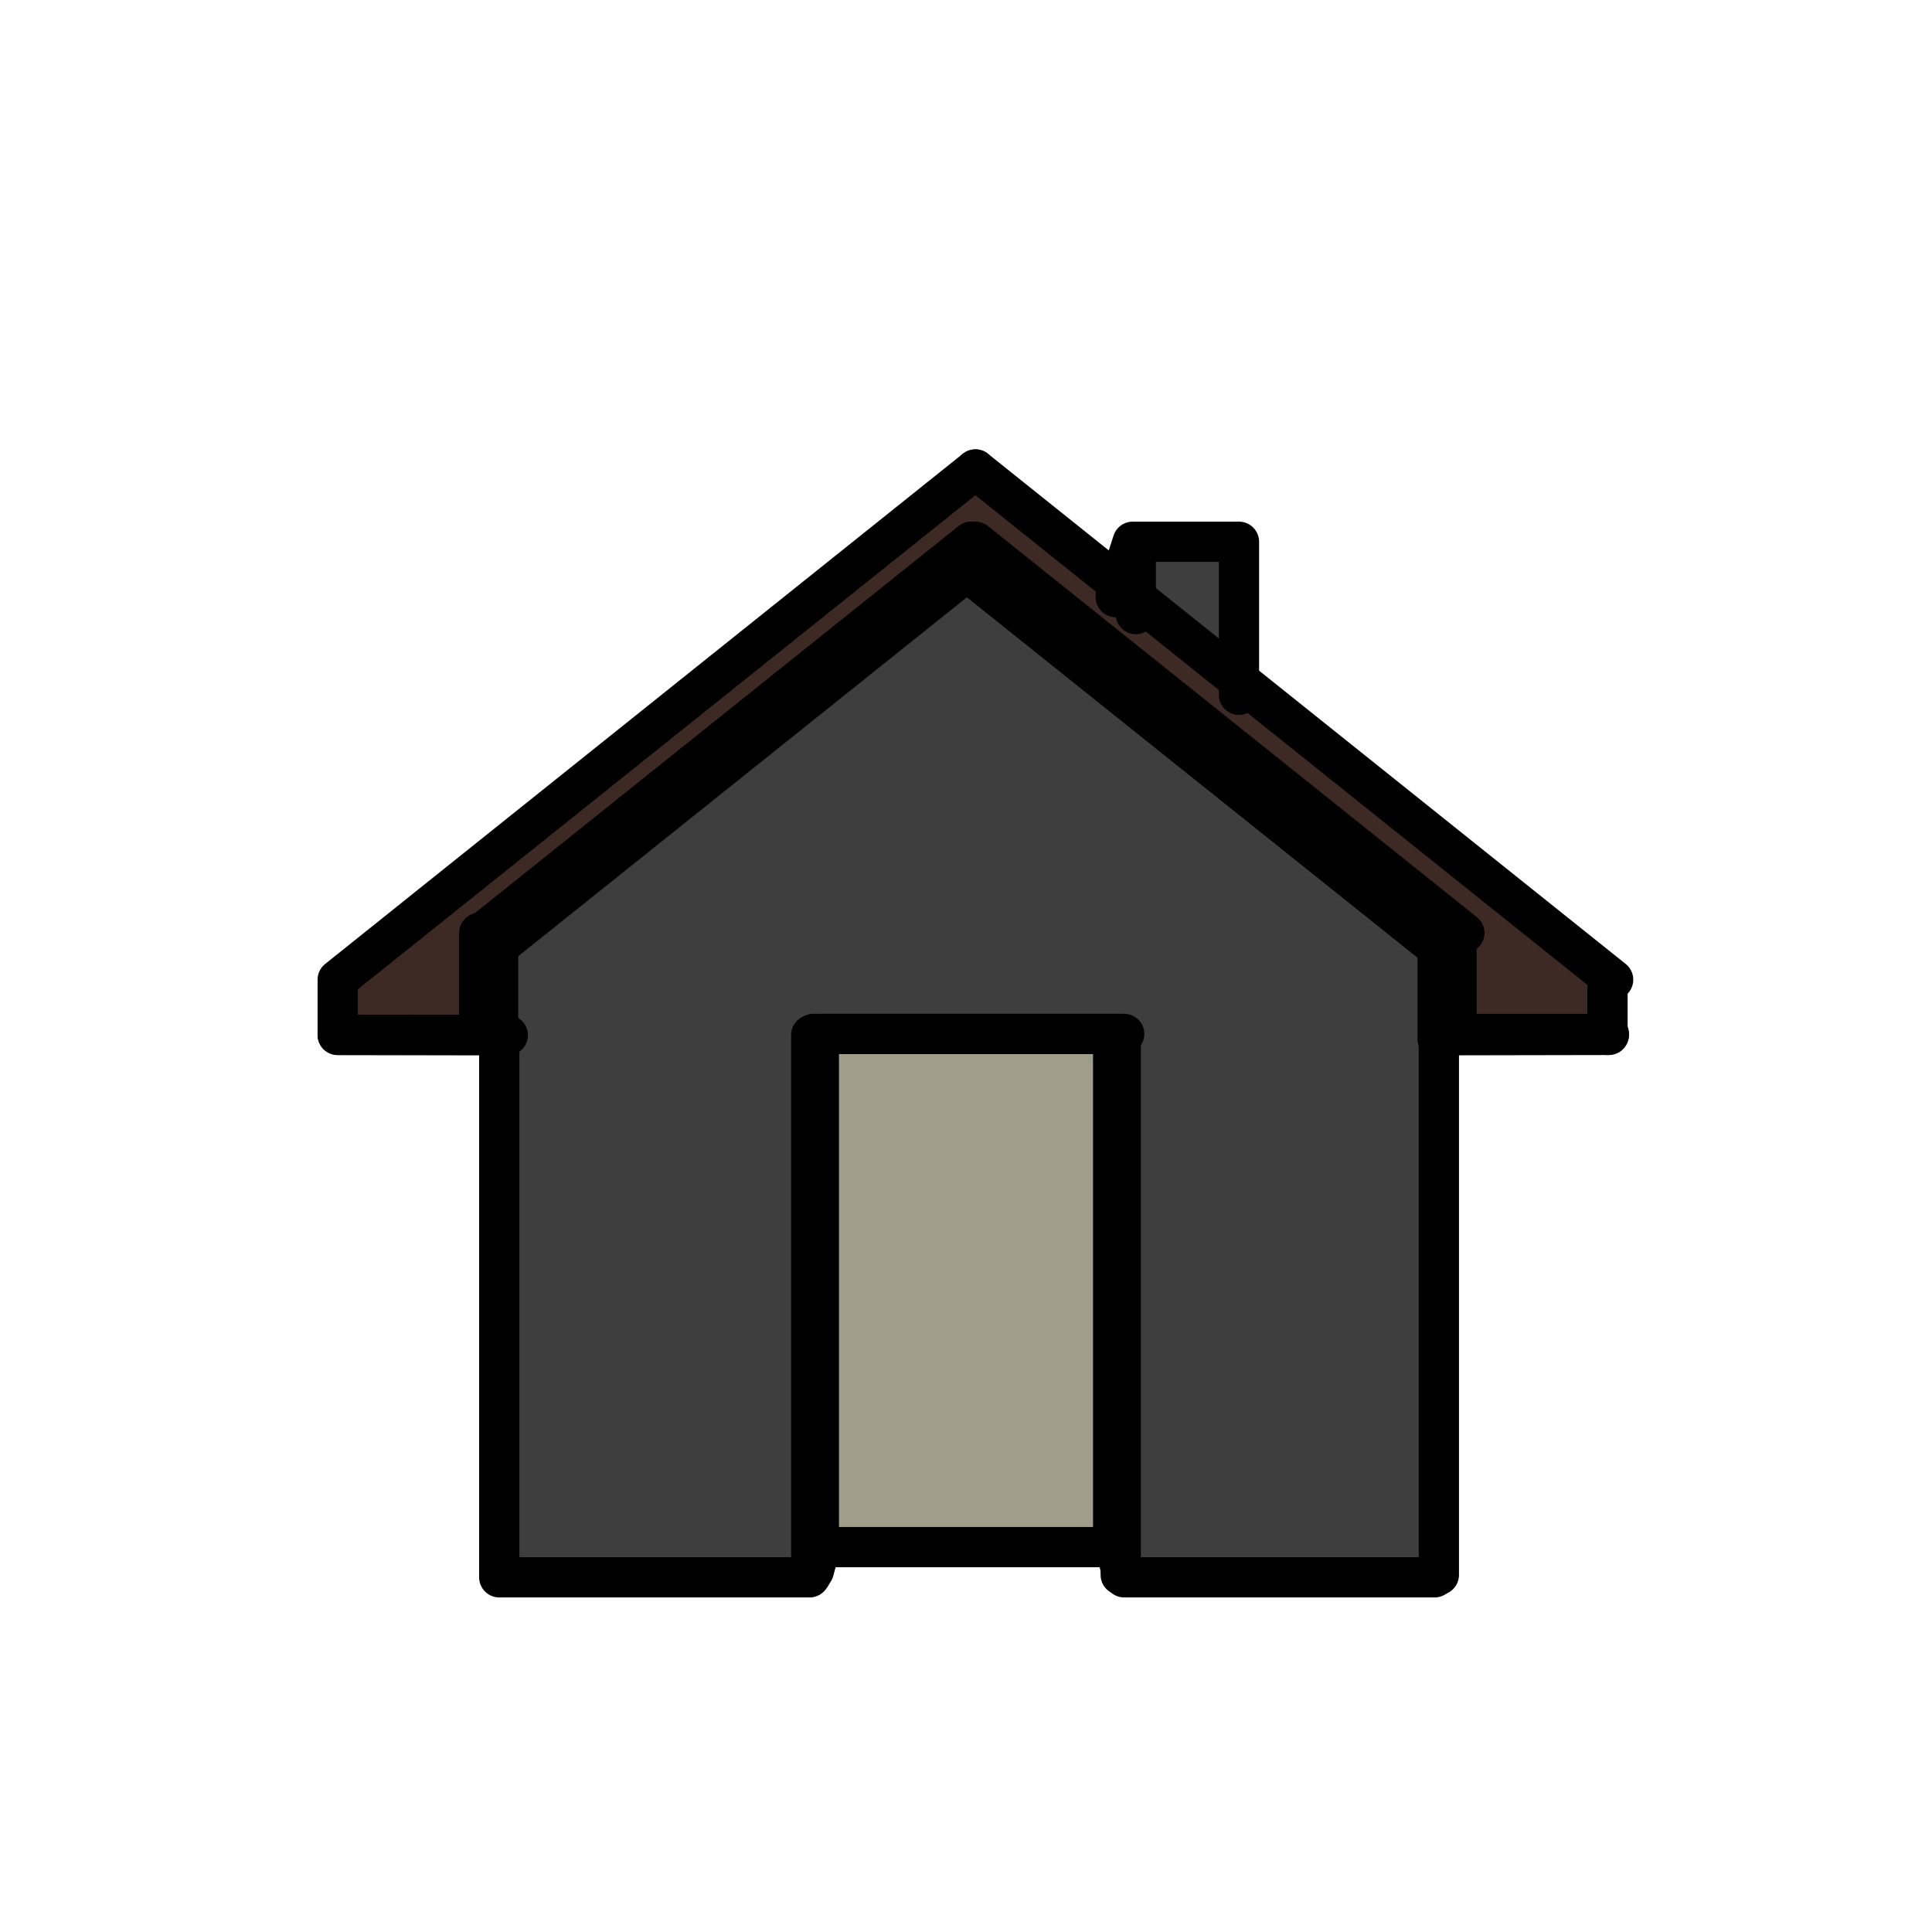 <?xml version="1.0" encoding="UTF-8" standalone="no"?>
<svg width="24px" height="24px" viewBox="0 0 24 24" version="1.1" xmlns="http://www.w3.org/2000/svg" xmlns:xlink="http://www.w3.org/1999/xlink" xmlns:sketch="http://www.bohemiancoding.com/sketch/ns">
    <!-- Generator: Sketch 3.3.1 (12002) - http://www.bohemiancoding.com/sketch -->
    <title>tb_browserhome</title>
    <desc>Created with Sketch.</desc>
    <defs></defs>
    <g id="Page-1" stroke="none" stroke-width="1" fill="none" fill-rule="evenodd" sketch:type="MSPage">
        <g id="tb_browserhome" sketch:type="MSArtboardGroup">
            <g id="Group" sketch:type="MSLayerGroup" transform="translate(4, 5)">
                <path id="Fill-18444" fill="#666666" sketch:type="MSShapeGroup" d="M6.181,14.275 L6.11,14.564 L6.11,7.856 L6.181,7.857 L6.181,14.275"></path>
                <path id="Fill-18445" fill="#666666" sketch:type="MSShapeGroup" d="M6.193,7.857 L6.11,7.856 L9.965,7.856 L9.882,7.857 L6.193,7.857"></path>
                <path id="Fill-18446" fill="#666666" sketch:type="MSShapeGroup" d="M9.86,7.857 L9.93,7.856 L9.93,14.564 L9.86,14.275 L9.86,7.857"></path>
                <path d="M10.124,1.73 L11.391,1.73 L11.391,3.631 L10.124,2.605 L10.124,1.73" id="Fill-18447" fill="#3E3E3E" sketch:type="MSShapeGroup"></path>
                <path id="Fill-18448" fill="#403F37" sketch:type="MSShapeGroup" d="M15.986,7.856 L13.874,7.86 L13.874,7.857 L14.15,7.856 L15.986,7.856"></path>
                <path id="Fill-18449" fill="#403F37" sketch:type="MSShapeGroup" d="M2.308,7.86 L0.195,7.856 L2.031,7.856 L2.308,7.857 L2.308,7.86"></path>
                <path id="Fill-18450" fill="#403F37" sketch:type="MSShapeGroup" d="M2.255,7.804 L1.991,7.803 L1.991,6.589 L2.255,6.644 L2.255,7.804"></path>
                <path d="M9.913,14.247 L6.216,14.247 L6.216,7.856 L9.913,7.856 L9.913,14.247" id="Fill-18451" fill="#A09E8A" sketch:type="MSShapeGroup"></path>
                <path d="M6.075,14.617 L2.202,14.617 L2.202,7.92 L2.202,7.917 L2.202,6.753 L8.011,2.1 L13.821,6.753 L13.821,7.917 L13.821,7.92 L13.821,14.617 L9.948,14.617 L9.948,7.917 L6.075,7.917 L6.075,14.617" id="Fill-18452" fill="#3E3E3E" sketch:type="MSShapeGroup"></path>
                <path d="M8.064,2.005 L2.265,6.642 L1.991,6.586 L8.064,1.73 L8.064,2.005" id="Fill-18453" fill="#403F37" sketch:type="MSShapeGroup"></path>
                <path d="M8.091,1.723 L2.017,6.587 L2.017,7.804 L0.195,7.804 L0.195,7.157 L8.091,0.832 L9.942,2.315 L10.165,2.494 L11.45,3.523 L15.986,7.157 L15.986,7.804 L14.164,7.804 L14.164,6.587 L8.091,1.723" id="Fill-18454" fill="#3D2A24" sketch:type="MSShapeGroup"></path>
                <path id="Fill-18455" fill="#666666" sketch:type="MSShapeGroup" d="M10.071,2.628 L9.86,2.446 L9.86,2.411 L10.071,1.73 L10.071,2.628"></path>
                <path d="M13.916,6.642 L8.117,2.005 L8.117,1.73 L14.191,6.586 L13.916,6.642" id="Fill-18456" fill="#403F37" sketch:type="MSShapeGroup"></path>
                <path id="Fill-18457" fill="#403F37" sketch:type="MSShapeGroup" d="M13.874,7.804 L13.874,6.644 L14.138,6.589 L14.138,7.803 L13.874,7.804"></path>
                <path d="M2.202,6.747 L8.011,2.1 L13.821,6.747" id="Stroke-18458" stroke="#000000" stroke-width="0.5" stroke-linecap="round" stroke-linejoin="round" sketch:type="MSShapeGroup"></path>
                <path id="Stroke-18459" stroke="#000000" stroke-width="0.5" stroke-linecap="round" stroke-linejoin="round" sketch:type="MSShapeGroup" d="M6.078,14.564 L6.078,7.856"></path>
                <path id="Stroke-18460" stroke="#000000" stroke-width="0.5" stroke-linecap="round" stroke-linejoin="round" sketch:type="MSShapeGroup" d="M9.922,14.564 L9.922,7.856"></path>
                <path id="Stroke-18461" stroke="#000000" stroke-width="0.5" stroke-linecap="round" stroke-linejoin="round" sketch:type="MSShapeGroup" d="M2.188,7.909 L2.188,6.747"></path>
                <path id="Stroke-18462" stroke="#000000" stroke-width="0.5" stroke-linecap="round" stroke-linejoin="round" sketch:type="MSShapeGroup" d="M13.859,7.909 L13.859,6.747"></path>
                <path id="Stroke-18463" stroke="#000000" stroke-width="0.5" stroke-linecap="round" stroke-linejoin="round" sketch:type="MSShapeGroup" d="M9.828,14.247 L9.828,7.856"></path>
                <path id="Stroke-18464" stroke="#000000" stroke-width="0.5" stroke-linecap="round" stroke-linejoin="round" sketch:type="MSShapeGroup" d="M6.172,14.247 L6.172,7.856"></path>
                <path d="M1.991,6.589 L8.064,1.73" id="Stroke-18465" stroke="#000000" stroke-width="0.5" stroke-linecap="round" stroke-linejoin="round" sketch:type="MSShapeGroup"></path>
                <path id="Stroke-18466" stroke="#000000" stroke-width="0.5" stroke-linecap="round" stroke-linejoin="round" sketch:type="MSShapeGroup" d="M1.953,7.804 L1.953,6.589"></path>
                <path id="Stroke-18467" stroke="#000000" stroke-width="0.5" stroke-linecap="round" stroke-linejoin="round" sketch:type="MSShapeGroup" d="M14.094,7.804 L14.094,6.589"></path>
                <path d="M8.117,1.73 L14.191,6.589" id="Stroke-18468" stroke="#000000" stroke-width="0.5" stroke-linecap="round" stroke-linejoin="round" sketch:type="MSShapeGroup"></path>
                <path id="Stroke-18469" stroke="#000000" stroke-width="0.5" stroke-linecap="round" stroke-linejoin="round" sketch:type="MSShapeGroup" d="M2.255,6.636 L1.991,6.589"></path>
                <path id="Stroke-18470" stroke="#000000" stroke-width="0.5" stroke-linecap="round" stroke-linejoin="round" sketch:type="MSShapeGroup" d="M8.094,1.994 L8.094,1.73"></path>
                <path id="Stroke-18471" stroke="#000000" stroke-width="0.5" stroke-linecap="round" stroke-linejoin="round" sketch:type="MSShapeGroup" d="M13.874,6.636 L14.138,6.589"></path>
                <path id="Stroke-18472" stroke="#000000" stroke-width="0.5" stroke-linecap="round" stroke-linejoin="round" sketch:type="MSShapeGroup" d="M10.109,1.73 L10.109,2.628"></path>
                <path id="Stroke-18473" stroke="#000000" stroke-width="0.5" stroke-linecap="round" stroke-linejoin="round" sketch:type="MSShapeGroup" d="M2.202,14.594 L6.057,14.594"></path>
                <path id="Stroke-18474" stroke="#000000" stroke-width="0.5" stroke-linecap="round" stroke-linejoin="round" sketch:type="MSShapeGroup" d="M9.965,14.594 L13.821,14.594"></path>
                <path id="Stroke-18475" stroke="#000000" stroke-width="0.5" stroke-linecap="round" stroke-linejoin="round" sketch:type="MSShapeGroup" d="M6.11,7.844 L9.965,7.844"></path>
                <path id="Stroke-18476" stroke="#000000" stroke-width="0.5" stroke-linecap="round" stroke-linejoin="round" sketch:type="MSShapeGroup" d="M6.11,14.511 L6.181,14.247"></path>
                <path id="Stroke-18477" stroke="#000000" stroke-width="0.5" stroke-linecap="round" stroke-linejoin="round" sketch:type="MSShapeGroup" d="M6.11,7.844 L6.181,7.846"></path>
                <path id="Stroke-18478" stroke="#000000" stroke-width="0.5" stroke-linecap="round" stroke-linejoin="round" sketch:type="MSShapeGroup" d="M9.93,7.844 L9.86,7.846"></path>
                <path id="Stroke-18479" stroke="#000000" stroke-width="0.5" stroke-linecap="round" stroke-linejoin="round" sketch:type="MSShapeGroup" d="M9.93,14.511 L9.86,14.247"></path>
                <path id="Stroke-18480" stroke="#000000" stroke-width="0.5" stroke-linecap="round" stroke-linejoin="round" sketch:type="MSShapeGroup" d="M15.986,7.856 L13.874,7.86"></path>
                <path id="Stroke-18481" stroke="#000000" stroke-width="0.5" stroke-linecap="round" stroke-linejoin="round" sketch:type="MSShapeGroup" d="M0.195,7.856 L2.308,7.86"></path>
                <path id="Stroke-18482" stroke="#000000" stroke-width="0.5" stroke-linecap="round" stroke-linejoin="round" sketch:type="MSShapeGroup" d="M6.216,14.219 L9.913,14.219"></path>
                <path id="Stroke-18483" stroke="#000000" stroke-width="0.5" stroke-linecap="round" stroke-linejoin="round" sketch:type="MSShapeGroup" d="M6.216,7.844 L9.913,7.844"></path>
                <path d="M2.043,7.856 L0.195,7.856 L0.195,7.223" id="Stroke-18484" stroke="#000000" stroke-width="0.5" stroke-linecap="round" stroke-linejoin="round" sketch:type="MSShapeGroup"></path>
                <path d="M8.117,0.832 L0.195,7.17" id="Stroke-18485" stroke="#000000" stroke-width="0.5" stroke-linecap="round" stroke-linejoin="round" sketch:type="MSShapeGroup"></path>
                <path id="Stroke-18486" stroke="#000000" stroke-width="0.5" stroke-linecap="round" stroke-linejoin="round" sketch:type="MSShapeGroup" d="M15.969,7.223 L15.969,7.856"></path>
                <path id="Stroke-18487" stroke="#000000" stroke-width="0.5" stroke-linecap="round" stroke-linejoin="round" sketch:type="MSShapeGroup" d="M14.138,7.844 L15.986,7.844"></path>
                <path id="Stroke-18488" stroke="#000000" stroke-width="0.5" stroke-linecap="round" stroke-linejoin="round" sketch:type="MSShapeGroup" d="M2.255,7.846 L1.991,7.844"></path>
                <path id="Stroke-18489" stroke="#000000" stroke-width="0.5" stroke-linecap="round" stroke-linejoin="round" sketch:type="MSShapeGroup" d="M13.874,7.846 L14.138,7.844"></path>
                <path id="Stroke-18490" stroke="#000000" stroke-width="0.5" stroke-linecap="round" stroke-linejoin="round" sketch:type="MSShapeGroup" d="M9.86,2.417 L9.86,2.384 L10.071,1.73"></path>
                <path d="M11.391,3.631 L11.391,1.73 L10.124,1.73" id="Stroke-18491" stroke="#000000" stroke-width="0.5" stroke-linecap="round" stroke-linejoin="round" sketch:type="MSShapeGroup"></path>
                <path id="Stroke-18492" stroke="#000000" stroke-width="0.5" stroke-linecap="round" stroke-linejoin="round" sketch:type="MSShapeGroup" d="M2.202,14.564 L2.202,7.86 L2.202,7.856"></path>
                <path id="Stroke-18493" stroke="#000000" stroke-width="0.5" stroke-linecap="round" stroke-linejoin="round" sketch:type="MSShapeGroup" d="M13.874,14.564 L13.874,7.86 L13.874,7.856"></path>
                <path d="M8.117,0.832 L9.975,2.319 L10.198,2.497 L11.488,3.529 L16.039,7.17" id="Stroke-18494" stroke="#000000" stroke-width="0.5" stroke-linecap="round" stroke-linejoin="round" sketch:type="MSShapeGroup"></path>
            </g>
        </g>
    </g>
</svg>